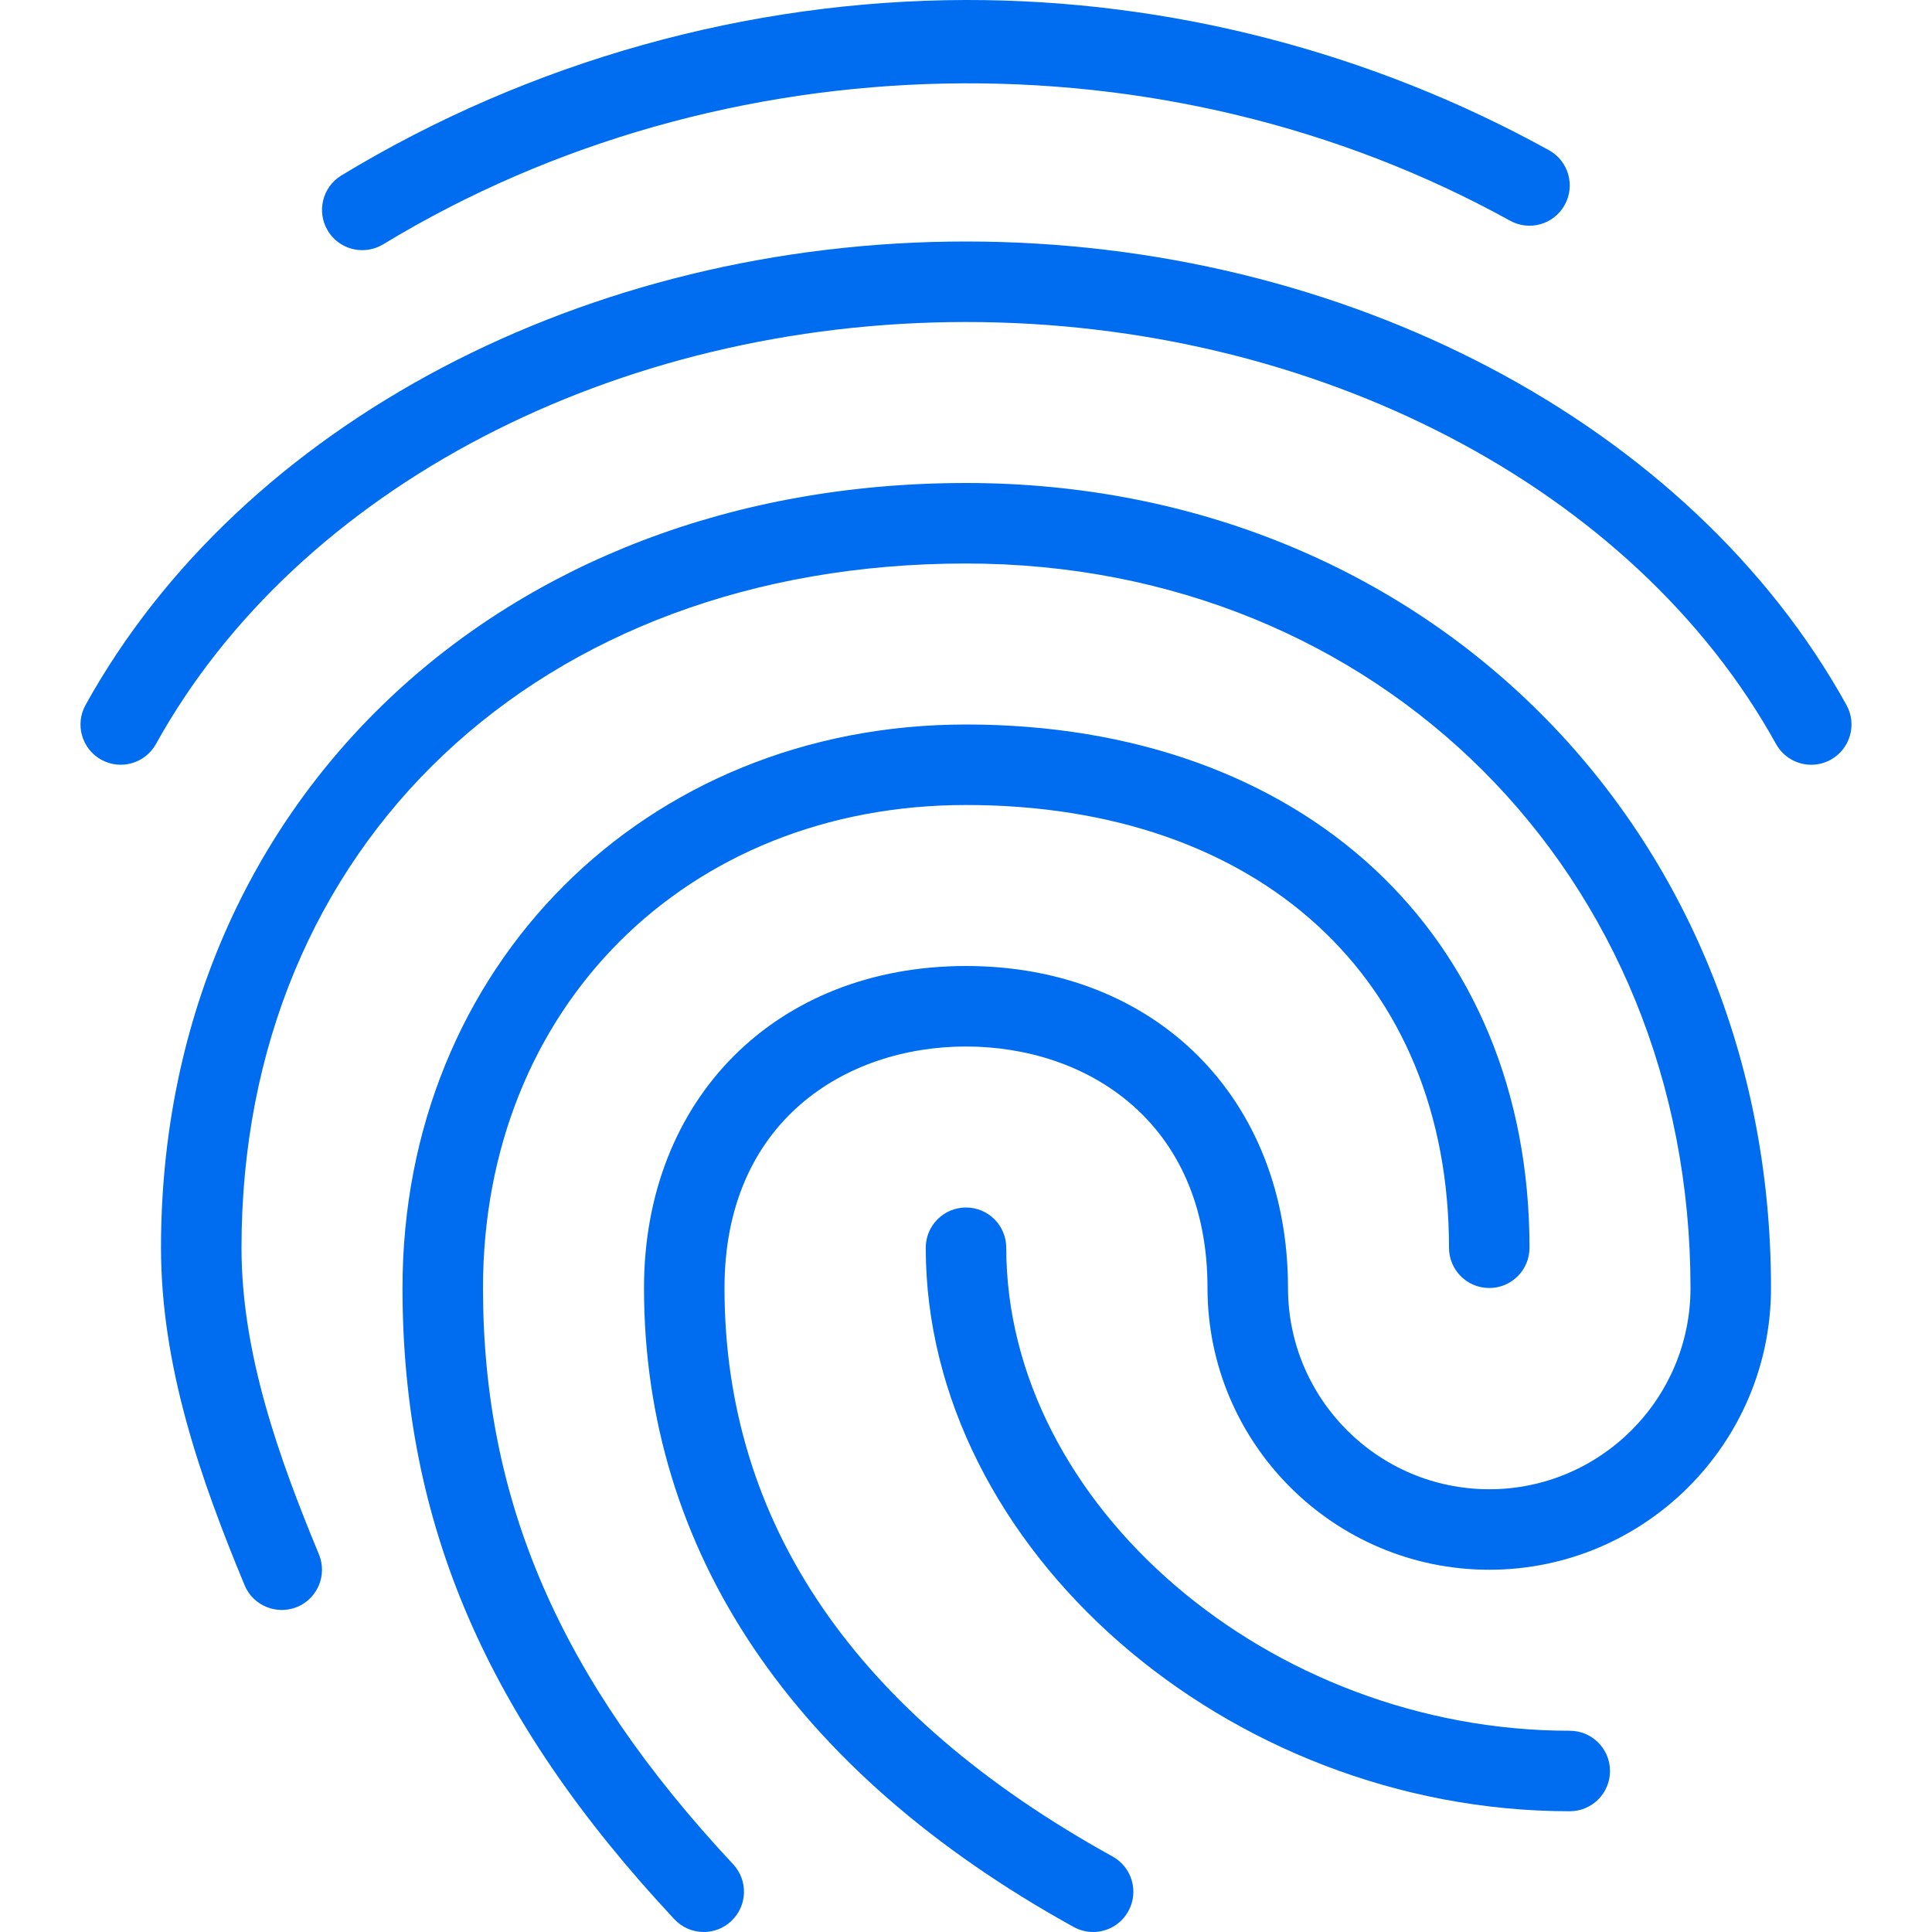 <?xml version="1.0" encoding="iso-8859-1"?>
<!-- Generator: Adobe Illustrator 19.0.0, SVG Export Plug-In . SVG Version: 6.00 Build 0)  -->
<svg xmlns="http://www.w3.org/2000/svg" xmlns:xlink="http://www.w3.org/1999/xlink" version="1.1" id="Layer_1" x="0px" y="0px" viewBox="0 0 512 512" style="enable-background:new 0 0 512 512;" xml:space="preserve" width="512px" height="512px">
<g>
	<g>
		<g>
			<path d="M416,458.667c-79.542,0-149.333-59.813-149.333-128c0-5.896-4.771-10.667-10.667-10.667     c-5.896,0-10.667,4.771-10.667,10.667C245.334,410.219,325.084,480,416,480c5.896,0,10.667-4.771,10.667-10.667     C426.667,463.438,421.896,458.667,416,458.667z" fill="#006DF0"/>
			<path d="M96,66.292c1.896,0,3.813-0.5,5.542-1.542C191.792,9.98,308.813,7.99,400.167,58.48c5.167,2.865,11.646,0.99,14.5-4.177     c2.854-5.156,0.979-11.646-4.166-14.49C363.269,13.722,309.671-0.092,255.99,0c-57.678,0.1-115.453,16.13-165.531,46.5     c-5.021,3.063-6.625,9.625-3.583,14.656C88.896,64.469,92.396,66.292,96,66.292z" fill="#006DF0"/>
			<path d="M489.333,186.834C448.021,112.219,356.438,64,256,64S63.979,112.219,22.667,186.834     c-2.854,5.156-0.979,11.646,4.167,14.5c5.167,2.844,11.625,0.99,14.5-4.167C78.938,129.23,163.209,85.334,256,85.334     s177.063,43.896,214.666,111.833c1.959,3.521,5.584,5.5,9.334,5.5c1.75,0,3.521-0.427,5.167-1.333     C490.313,198.48,492.188,191.99,489.333,186.834z" fill="#006DF0"/>
			<path d="M128,341.334c0-74.167,53.833-128,128-128c77.75,0,128,46.052,128,117.333c0,5.896,4.771,10.667,10.667,10.667     c5.896,0,10.667-4.771,10.667-10.667C405.334,247.73,345.313,192,256,192c-85.125,0-149.333,64.198-149.333,149.333     c0,62.333,22.208,113.927,72.042,167.281c2.104,2.25,4.938,3.385,7.792,3.385c2.604,0,5.229-0.948,7.271-2.875     c4.313-4.021,4.542-10.771,0.521-15.073C148.438,444.948,128,397.855,128,341.334z" fill="#006DF0"/>
			<path d="M256,128C132.396,128,42.667,213.23,42.667,330.667c0,31.667,10.646,61.688,22.146,89.417     c2.25,5.458,8.542,8,13.938,5.771c5.438-2.26,8.021-8.5,5.771-13.938C73.854,386.219,64,358.605,64,330.667     c0-106.771,78.958-181.333,192-181.333c109.458,0,192,82.542,192,192c0,29.406-23.917,53.333-53.333,53.333     c-29.417,0-53.333-23.927-53.333-53.333C341.334,291.094,306.25,256,256,256s-85.333,35.094-85.333,85.333     c0,69.604,39.375,128.156,113.854,169.333c1.646,0.906,3.417,1.333,5.167,1.333c3.75,0,7.396-1.99,9.333-5.51     c2.854-5.156,0.979-11.646-4.167-14.49C226.604,454.271,192,403.584,192,341.334c0-44.208,32.146-64,64-64     c31.854,0,64,19.792,64,64C320,382.5,353.5,416,394.667,416c41.167,0,74.667-33.5,74.667-74.667     C469.334,219.709,377.625,128,256,128z" fill="#006DF0"/>
		</g>
	</g>
</g>
<g>
</g>
<g>
</g>
<g>
</g>
<g>
</g>
<g>
</g>
<g>
</g>
<g>
</g>
<g>
</g>
<g>
</g>
<g>
</g>
<g>
</g>
<g>
</g>
<g>
</g>
<g>
</g>
<g>
</g>
</svg>
